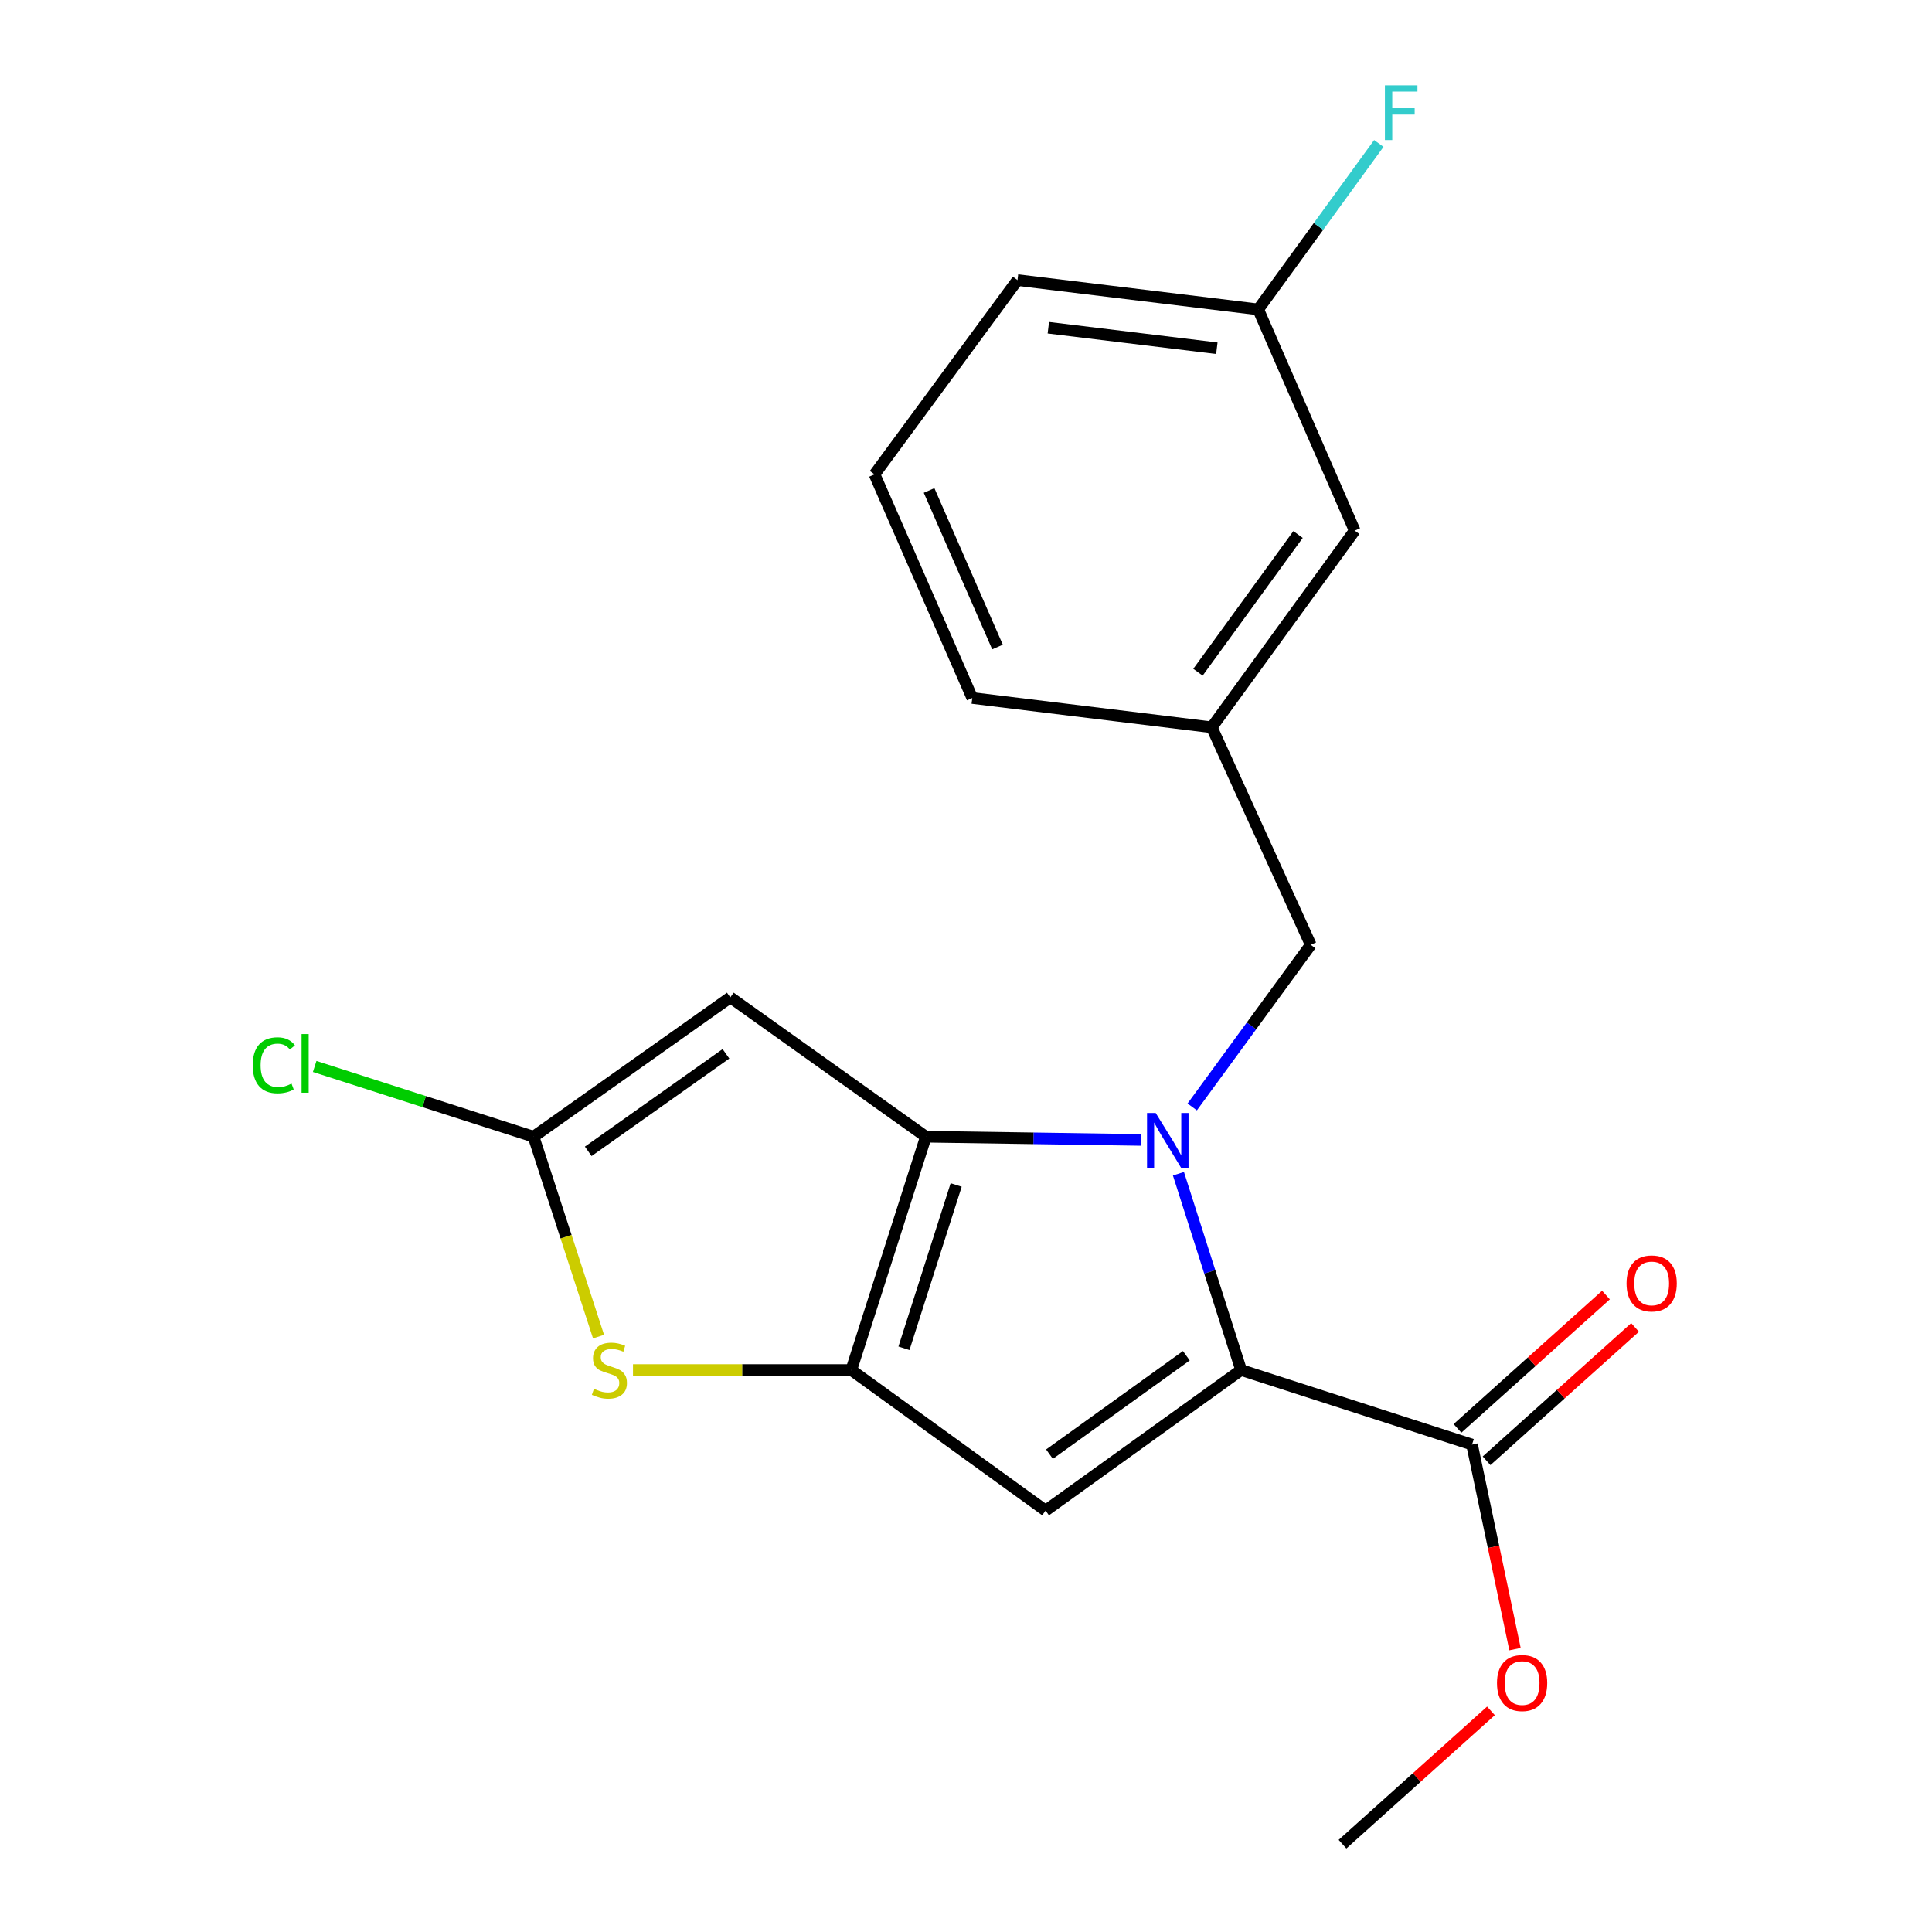<?xml version='1.0' encoding='iso-8859-1'?>
<svg version='1.1' baseProfile='full'
              xmlns='http://www.w3.org/2000/svg'
                      xmlns:rdkit='http://www.rdkit.org/xml'
                      xmlns:xlink='http://www.w3.org/1999/xlink'
                  xml:space='preserve'
width='1000px' height='1000px' viewBox='0 0 1000 1000'>
<!-- END OF HEADER -->
<rect style='opacity:1.0;fill:#FFFFFF;stroke:none' width='1000' height='1000' x='0' y='0'> </rect>
<path class='bond-0' d='M 590.572,590.029 L 534.903,589.194' style='fill:none;fill-rule:evenodd;stroke:#0000FF;stroke-width:6px;stroke-linecap:butt;stroke-linejoin:miter;stroke-opacity:1' />
<path class='bond-0' d='M 534.903,589.194 L 479.234,588.359' style='fill:none;fill-rule:evenodd;stroke:#000000;stroke-width:6px;stroke-linecap:butt;stroke-linejoin:miter;stroke-opacity:1' />
<path class='bond-2' d='M 609.959,607.517 L 626.176,658.32' style='fill:none;fill-rule:evenodd;stroke:#0000FF;stroke-width:6px;stroke-linecap:butt;stroke-linejoin:miter;stroke-opacity:1' />
<path class='bond-2' d='M 626.176,658.32 L 642.394,709.123' style='fill:none;fill-rule:evenodd;stroke:#000000;stroke-width:6px;stroke-linecap:butt;stroke-linejoin:miter;stroke-opacity:1' />
<path class='bond-8' d='M 617.089,572.943 L 647.765,530.993' style='fill:none;fill-rule:evenodd;stroke:#0000FF;stroke-width:6px;stroke-linecap:butt;stroke-linejoin:miter;stroke-opacity:1' />
<path class='bond-8' d='M 647.765,530.993 L 678.442,489.044' style='fill:none;fill-rule:evenodd;stroke:#000000;stroke-width:6px;stroke-linecap:butt;stroke-linejoin:miter;stroke-opacity:1' />
<path class='bond-1' d='M 479.234,588.359 L 440.632,709.123' style='fill:none;fill-rule:evenodd;stroke:#000000;stroke-width:6px;stroke-linecap:butt;stroke-linejoin:miter;stroke-opacity:1' />
<path class='bond-1' d='M 494.911,613.336 L 467.89,697.871' style='fill:none;fill-rule:evenodd;stroke:#000000;stroke-width:6px;stroke-linecap:butt;stroke-linejoin:miter;stroke-opacity:1' />
<path class='bond-4' d='M 479.234,588.359 L 378.003,516.239' style='fill:none;fill-rule:evenodd;stroke:#000000;stroke-width:6px;stroke-linecap:butt;stroke-linejoin:miter;stroke-opacity:1' />
<path class='bond-5' d='M 440.632,709.123 L 384.133,709.123' style='fill:none;fill-rule:evenodd;stroke:#000000;stroke-width:6px;stroke-linecap:butt;stroke-linejoin:miter;stroke-opacity:1' />
<path class='bond-5' d='M 384.133,709.123 L 327.633,709.123' style='fill:none;fill-rule:evenodd;stroke:#CCCC00;stroke-width:6px;stroke-linecap:butt;stroke-linejoin:miter;stroke-opacity:1' />
<path class='bond-20' d='M 440.632,709.123 L 541.187,781.882' style='fill:none;fill-rule:evenodd;stroke:#000000;stroke-width:6px;stroke-linecap:butt;stroke-linejoin:miter;stroke-opacity:1' />
<path class='bond-3' d='M 642.394,709.123 L 541.187,781.882' style='fill:none;fill-rule:evenodd;stroke:#000000;stroke-width:6px;stroke-linecap:butt;stroke-linejoin:miter;stroke-opacity:1' />
<path class='bond-3' d='M 614.057,701.738 L 543.213,752.669' style='fill:none;fill-rule:evenodd;stroke:#000000;stroke-width:6px;stroke-linecap:butt;stroke-linejoin:miter;stroke-opacity:1' />
<path class='bond-7' d='M 642.394,709.123 L 761.918,747.713' style='fill:none;fill-rule:evenodd;stroke:#000000;stroke-width:6px;stroke-linecap:butt;stroke-linejoin:miter;stroke-opacity:1' />
<path class='bond-6' d='M 378.003,516.239 L 276.17,588.359' style='fill:none;fill-rule:evenodd;stroke:#000000;stroke-width:6px;stroke-linecap:butt;stroke-linejoin:miter;stroke-opacity:1' />
<path class='bond-6' d='M 375.754,545.449 L 304.471,595.933' style='fill:none;fill-rule:evenodd;stroke:#000000;stroke-width:6px;stroke-linecap:butt;stroke-linejoin:miter;stroke-opacity:1' />
<path class='bond-21' d='M 309.802,691.829 L 292.986,640.094' style='fill:none;fill-rule:evenodd;stroke:#CCCC00;stroke-width:6px;stroke-linecap:butt;stroke-linejoin:miter;stroke-opacity:1' />
<path class='bond-21' d='M 292.986,640.094 L 276.17,588.359' style='fill:none;fill-rule:evenodd;stroke:#000000;stroke-width:6px;stroke-linecap:butt;stroke-linejoin:miter;stroke-opacity:1' />
<path class='bond-11' d='M 276.17,588.359 L 219.525,570.177' style='fill:none;fill-rule:evenodd;stroke:#000000;stroke-width:6px;stroke-linecap:butt;stroke-linejoin:miter;stroke-opacity:1' />
<path class='bond-11' d='M 219.525,570.177 L 162.88,551.996' style='fill:none;fill-rule:evenodd;stroke:#00CC00;stroke-width:6px;stroke-linecap:butt;stroke-linejoin:miter;stroke-opacity:1' />
<path class='bond-9' d='M 769.447,756.097 L 807.875,721.592' style='fill:none;fill-rule:evenodd;stroke:#000000;stroke-width:6px;stroke-linecap:butt;stroke-linejoin:miter;stroke-opacity:1' />
<path class='bond-9' d='M 807.875,721.592 L 846.303,687.086' style='fill:none;fill-rule:evenodd;stroke:#FF0000;stroke-width:6px;stroke-linecap:butt;stroke-linejoin:miter;stroke-opacity:1' />
<path class='bond-9' d='M 754.39,739.328 L 792.818,704.823' style='fill:none;fill-rule:evenodd;stroke:#000000;stroke-width:6px;stroke-linecap:butt;stroke-linejoin:miter;stroke-opacity:1' />
<path class='bond-9' d='M 792.818,704.823 L 831.246,670.317' style='fill:none;fill-rule:evenodd;stroke:#FF0000;stroke-width:6px;stroke-linecap:butt;stroke-linejoin:miter;stroke-opacity:1' />
<path class='bond-13' d='M 761.918,747.713 L 773.042,800.649' style='fill:none;fill-rule:evenodd;stroke:#000000;stroke-width:6px;stroke-linecap:butt;stroke-linejoin:miter;stroke-opacity:1' />
<path class='bond-13' d='M 773.042,800.649 L 784.165,853.585' style='fill:none;fill-rule:evenodd;stroke:#FF0000;stroke-width:6px;stroke-linecap:butt;stroke-linejoin:miter;stroke-opacity:1' />
<path class='bond-10' d='M 678.442,489.044 L 627.206,376.456' style='fill:none;fill-rule:evenodd;stroke:#000000;stroke-width:6px;stroke-linecap:butt;stroke-linejoin:miter;stroke-opacity:1' />
<path class='bond-12' d='M 627.206,376.456 L 701.192,274.636' style='fill:none;fill-rule:evenodd;stroke:#000000;stroke-width:6px;stroke-linecap:butt;stroke-linejoin:miter;stroke-opacity:1' />
<path class='bond-12' d='M 620.071,347.934 L 671.862,276.66' style='fill:none;fill-rule:evenodd;stroke:#000000;stroke-width:6px;stroke-linecap:butt;stroke-linejoin:miter;stroke-opacity:1' />
<path class='bond-17' d='M 627.206,376.456 L 503.249,361.28' style='fill:none;fill-rule:evenodd;stroke:#000000;stroke-width:6px;stroke-linecap:butt;stroke-linejoin:miter;stroke-opacity:1' />
<path class='bond-14' d='M 701.192,274.636 L 651.246,160.145' style='fill:none;fill-rule:evenodd;stroke:#000000;stroke-width:6px;stroke-linecap:butt;stroke-linejoin:miter;stroke-opacity:1' />
<path class='bond-19' d='M 771.713,885.538 L 733.297,920.042' style='fill:none;fill-rule:evenodd;stroke:#FF0000;stroke-width:6px;stroke-linecap:butt;stroke-linejoin:miter;stroke-opacity:1' />
<path class='bond-19' d='M 733.297,920.042 L 694.881,954.545' style='fill:none;fill-rule:evenodd;stroke:#000000;stroke-width:6px;stroke-linecap:butt;stroke-linejoin:miter;stroke-opacity:1' />
<path class='bond-15' d='M 651.246,160.145 L 682.462,117.192' style='fill:none;fill-rule:evenodd;stroke:#000000;stroke-width:6px;stroke-linecap:butt;stroke-linejoin:miter;stroke-opacity:1' />
<path class='bond-15' d='M 682.462,117.192 L 713.678,74.24' style='fill:none;fill-rule:evenodd;stroke:#33CCCC;stroke-width:6px;stroke-linecap:butt;stroke-linejoin:miter;stroke-opacity:1' />
<path class='bond-22' d='M 651.246,160.145 L 526.651,144.982' style='fill:none;fill-rule:evenodd;stroke:#000000;stroke-width:6px;stroke-linecap:butt;stroke-linejoin:miter;stroke-opacity:1' />
<path class='bond-22' d='M 629.834,180.243 L 542.617,169.629' style='fill:none;fill-rule:evenodd;stroke:#000000;stroke-width:6px;stroke-linecap:butt;stroke-linejoin:miter;stroke-opacity:1' />
<path class='bond-16' d='M 452.652,245.537 L 503.249,361.28' style='fill:none;fill-rule:evenodd;stroke:#000000;stroke-width:6px;stroke-linecap:butt;stroke-linejoin:miter;stroke-opacity:1' />
<path class='bond-16' d='M 480.892,253.871 L 516.31,334.891' style='fill:none;fill-rule:evenodd;stroke:#000000;stroke-width:6px;stroke-linecap:butt;stroke-linejoin:miter;stroke-opacity:1' />
<path class='bond-18' d='M 452.652,245.537 L 526.651,144.982' style='fill:none;fill-rule:evenodd;stroke:#000000;stroke-width:6px;stroke-linecap:butt;stroke-linejoin:miter;stroke-opacity:1' />
<path  class='atom-0' d='M 598.183 576.077
L 607.463 591.077
Q 608.383 592.557, 609.863 595.237
Q 611.343 597.917, 611.423 598.077
L 611.423 576.077
L 615.183 576.077
L 615.183 604.397
L 611.303 604.397
L 601.343 587.997
Q 600.183 586.077, 598.943 583.877
Q 597.743 581.677, 597.383 580.997
L 597.383 604.397
L 593.703 604.397
L 593.703 576.077
L 598.183 576.077
' fill='#0000FF'/>
<path  class='atom-6' d='M 307.423 718.843
Q 307.743 718.963, 309.063 719.523
Q 310.383 720.083, 311.823 720.443
Q 313.303 720.763, 314.743 720.763
Q 317.423 720.763, 318.983 719.483
Q 320.543 718.163, 320.543 715.883
Q 320.543 714.323, 319.743 713.363
Q 318.983 712.403, 317.783 711.883
Q 316.583 711.363, 314.583 710.763
Q 312.063 710.003, 310.543 709.283
Q 309.063 708.563, 307.983 707.043
Q 306.943 705.523, 306.943 702.963
Q 306.943 699.403, 309.343 697.203
Q 311.783 695.003, 316.583 695.003
Q 319.863 695.003, 323.583 696.563
L 322.663 699.643
Q 319.263 698.243, 316.703 698.243
Q 313.943 698.243, 312.423 699.403
Q 310.903 700.523, 310.943 702.483
Q 310.943 704.003, 311.703 704.923
Q 312.503 705.843, 313.623 706.363
Q 314.783 706.883, 316.703 707.483
Q 319.263 708.283, 320.783 709.083
Q 322.303 709.883, 323.383 711.523
Q 324.503 713.123, 324.503 715.883
Q 324.503 719.803, 321.863 721.923
Q 319.263 724.003, 314.903 724.003
Q 312.383 724.003, 310.463 723.443
Q 308.583 722.923, 306.343 722.003
L 307.423 718.843
' fill='#CCCC00'/>
<path  class='atom-10' d='M 841.899 664.303
Q 841.899 657.503, 845.259 653.703
Q 848.619 649.903, 854.899 649.903
Q 861.179 649.903, 864.539 653.703
Q 867.899 657.503, 867.899 664.303
Q 867.899 671.183, 864.499 675.103
Q 861.099 678.983, 854.899 678.983
Q 848.659 678.983, 845.259 675.103
Q 841.899 671.223, 841.899 664.303
M 854.899 675.783
Q 859.219 675.783, 861.539 672.903
Q 863.899 669.983, 863.899 664.303
Q 863.899 658.743, 861.539 655.943
Q 859.219 653.103, 854.899 653.103
Q 850.579 653.103, 848.219 655.903
Q 845.899 658.703, 845.899 664.303
Q 845.899 670.023, 848.219 672.903
Q 850.579 675.783, 854.899 675.783
' fill='#FF0000'/>
<path  class='atom-12' d='M 130.815 551.388
Q 130.815 544.348, 134.095 540.668
Q 137.415 536.948, 143.695 536.948
Q 149.535 536.948, 152.655 541.068
L 150.015 543.228
Q 147.735 540.228, 143.695 540.228
Q 139.415 540.228, 137.135 543.108
Q 134.895 545.948, 134.895 551.388
Q 134.895 556.988, 137.215 559.868
Q 139.575 562.748, 144.135 562.748
Q 147.255 562.748, 150.895 560.868
L 152.015 563.868
Q 150.535 564.828, 148.295 565.388
Q 146.055 565.948, 143.575 565.948
Q 137.415 565.948, 134.095 562.188
Q 130.815 558.428, 130.815 551.388
' fill='#00CC00'/>
<path  class='atom-12' d='M 156.095 535.228
L 159.775 535.228
L 159.775 565.588
L 156.095 565.588
L 156.095 535.228
' fill='#00CC00'/>
<path  class='atom-14' d='M 774.837 871.136
Q 774.837 864.336, 778.197 860.536
Q 781.557 856.736, 787.837 856.736
Q 794.117 856.736, 797.477 860.536
Q 800.837 864.336, 800.837 871.136
Q 800.837 878.016, 797.437 881.936
Q 794.037 885.816, 787.837 885.816
Q 781.597 885.816, 778.197 881.936
Q 774.837 878.056, 774.837 871.136
M 787.837 882.616
Q 792.157 882.616, 794.477 879.736
Q 796.837 876.816, 796.837 871.136
Q 796.837 865.576, 794.477 862.776
Q 792.157 859.936, 787.837 859.936
Q 783.517 859.936, 781.157 862.736
Q 778.837 865.536, 778.837 871.136
Q 778.837 876.856, 781.157 879.736
Q 783.517 882.616, 787.837 882.616
' fill='#FF0000'/>
<path  class='atom-16' d='M 716.825 44.165
L 733.665 44.165
L 733.665 47.405
L 720.625 47.405
L 720.625 56.005
L 732.225 56.005
L 732.225 59.285
L 720.625 59.285
L 720.625 72.485
L 716.825 72.485
L 716.825 44.165
' fill='#33CCCC'/>
</svg>
